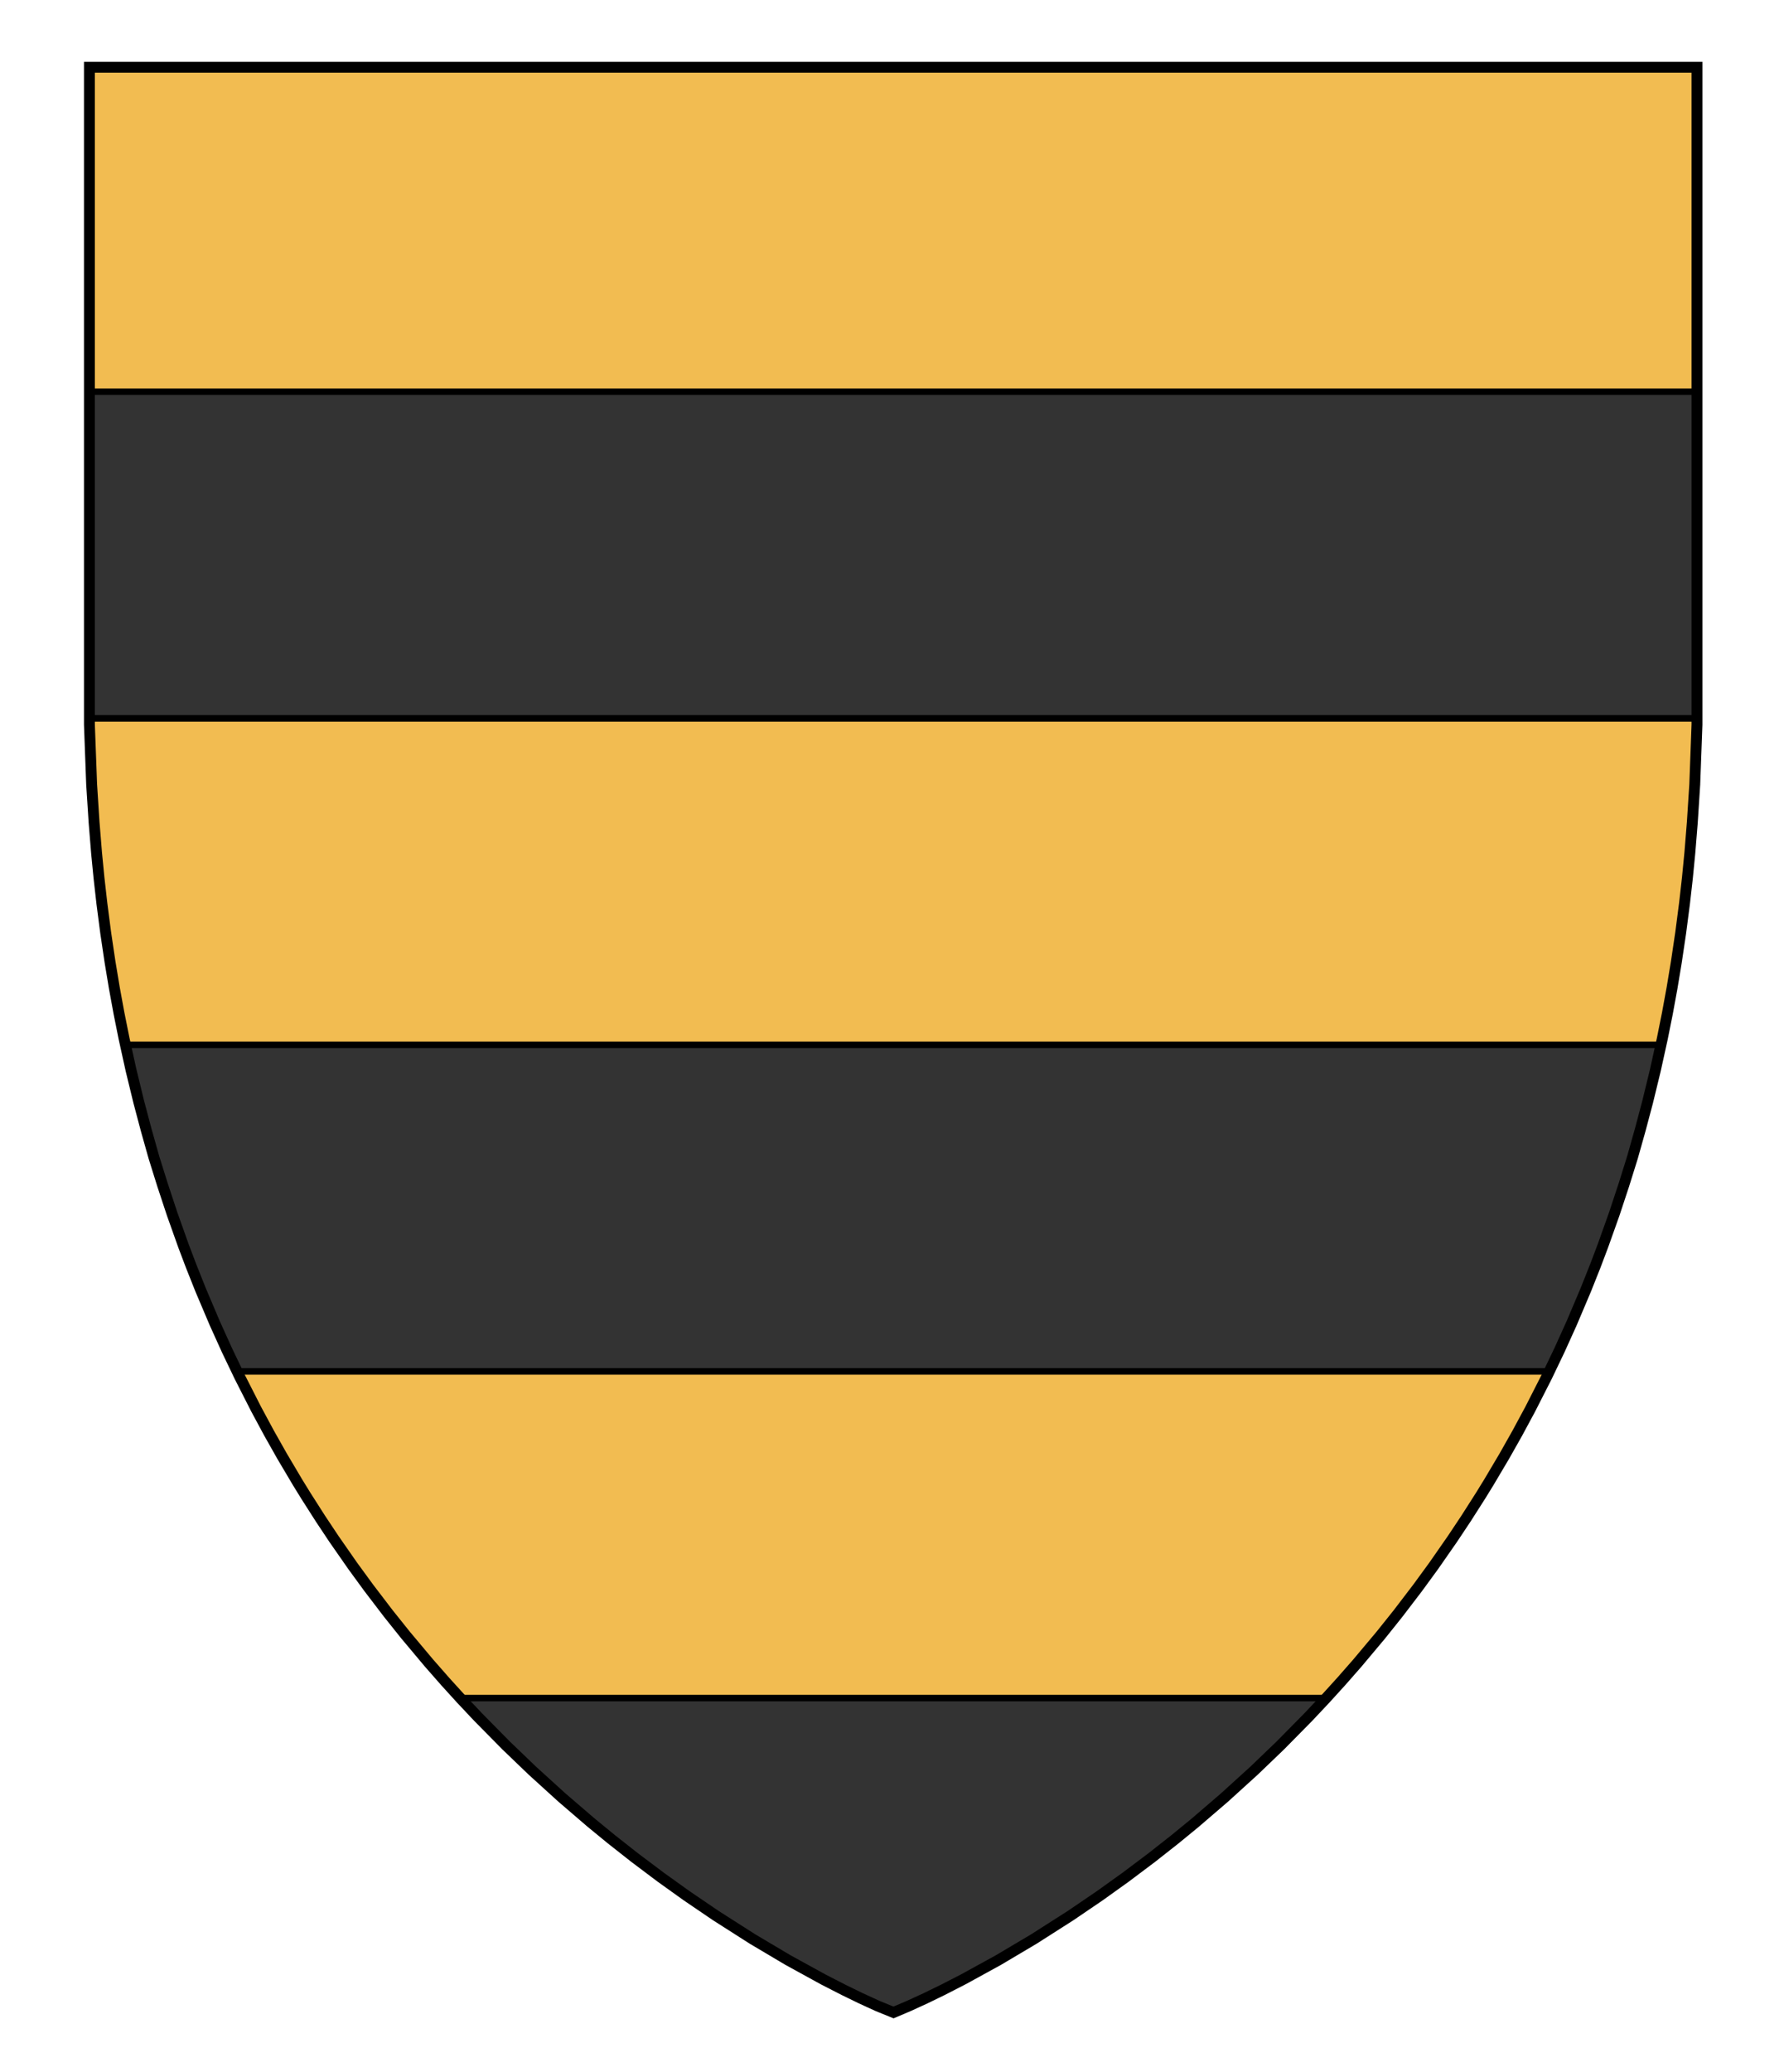 <?xml version="1.0" encoding="utf-8"?>
<!-- Generator: Adobe Illustrator 16.0.0, SVG Export Plug-In . SVG Version: 6.00 Build 0)  -->
<!DOCTYPE svg PUBLIC "-//W3C//DTD SVG 1.1//EN" "http://www.w3.org/Graphics/SVG/1.1/DTD/svg11.dtd">
<svg version="1.1" id="Layer_1" xmlns="http://www.w3.org/2000/svg" xmlns:xlink="http://www.w3.org/1999/xlink" x="0px" y="0px"
	 width="820px" height="952px" viewBox="0 0 820 952" enable-background="new 0 0 820 952" xml:space="preserve">
<g>
	<polygon fill="#F2BC51" points="410.698,924.5 417.661,921.551 425.365,918.021 433.177,914.22 442.712,909.332 458.906,900.44 
		475.176,890.79 492.008,880.053 505.441,870.924 517.325,862.415 529.428,853.323 540.177,844.862 549.428,837.278 
		562.826,825.767 576.448,813.392 588.479,801.847 601.385,788.763 609.259,780.396 616.475,772.457 623.923,763.969 
		634.676,751.149 642.531,741.326 651.605,729.449 659.016,719.303 667.616,706.95 673.851,697.586 680.509,687.156 
		684.299,681.007 691.439,668.964 697.448,658.324 703.379,647.319 711.005,632.333 716.823,620.176 722.388,607.887 
		728.908,592.508 733.25,581.61 736.784,572.265 741.985,557.676 746.441,544.199 750.365,531.64 753.948,518.928 757.308,506.275 
		760.887,491.567 764.072,477.121 766.394,465.565 768.541,453.862 770.534,441.862 772.535,428.381 774.285,414.896 
		775.598,403.312 776.719,391.833 777.862,377.749 778.979,360.396 779.395,349.209 780,332.9 780,30.9 41.101,30.9 41.101,332.9 
		41.706,349.209 42.122,360.396 43.238,377.749 44.382,391.833 45.503,403.312 46.812,414.896 48.562,428.381 50.562,441.862 
		52.56,453.862 54.707,465.565 57.028,477.121 60.214,491.567 63.793,506.275 67.15,518.928 70.732,531.64 74.659,544.199 
		79.115,557.676 84.312,572.265 87.851,581.61 92.188,592.508 98.713,607.887 104.275,620.176 110.096,632.333 117.722,647.319 
		123.651,658.324 129.661,668.964 136.802,681.007 140.592,687.156 147.25,697.586 153.48,706.95 162.085,719.303 169.495,729.449 
		178.568,741.326 186.425,751.149 197.178,763.969 204.626,772.457 211.842,780.396 219.716,788.763 232.622,801.847 
		244.651,813.392 258.271,825.767 271.673,837.278 280.924,844.862 291.673,853.323 303.771,862.415 315.657,870.924 
		329.093,880.053 345.925,890.79 362.194,900.44 378.389,909.332 387.924,914.22 395.731,918.021 403.438,921.551 	"/>
</g>
<rect x="41.101" y="179.938" fill="#333333" stroke="#000000" stroke-width="3" stroke-miterlimit="10" width="738.899" height="150.076"/>
<polygon fill="#333333" stroke="#000000" stroke-width="3" stroke-miterlimit="10" points="57.656,479.971 60.214,491.567 
	63.793,506.275 67.15,518.928 70.732,531.64 74.659,544.199 79.115,557.676 84.312,572.265 87.851,581.61 92.188,592.508 
	98.713,607.887 104.275,620.176 108.986,630.014 712.115,630.014 716.823,620.176 722.388,607.887 728.908,592.508 733.25,581.61 
	736.784,572.265 741.985,557.676 746.441,544.199 750.365,531.64 753.948,518.928 757.308,506.275 760.887,491.567 763.444,479.971 
	"/>
<polygon fill="#333333" stroke="#000000" stroke-width="3" stroke-miterlimit="10" points="211.562,780.089 211.842,780.396 
	219.716,788.763 232.622,801.847 244.651,813.392 258.271,825.767 271.673,837.278 280.924,844.862 291.673,853.323 
	303.771,862.415 315.657,870.924 329.093,880.053 345.925,890.79 362.194,900.44 378.389,909.332 387.924,914.22 395.731,918.021 
	403.438,921.551 410.698,924.5 417.661,921.551 425.365,918.021 433.177,914.22 442.712,909.332 458.906,900.44 475.176,890.79 
	492.008,880.053 505.441,870.924 517.325,862.415 529.428,853.323 540.177,844.862 549.428,837.278 562.826,825.767 
	576.448,813.392 588.479,801.847 601.385,788.763 609.259,780.396 609.536,780.089 "/>
<g>
	<polygon fill="none" stroke="#000000" stroke-width="5" stroke-miterlimit="10" points="410.698,924.5 417.661,921.551 
		425.365,918.021 433.177,914.22 442.712,909.332 458.906,900.44 475.176,890.79 492.008,880.053 505.441,870.924 517.325,862.415 
		529.428,853.323 540.177,844.862 549.428,837.278 562.826,825.767 576.448,813.392 588.479,801.847 601.385,788.763 
		609.259,780.396 616.475,772.457 623.923,763.969 634.676,751.149 642.531,741.326 651.605,729.449 659.016,719.303 
		667.616,706.95 673.851,697.586 680.509,687.156 684.299,681.007 691.439,668.964 697.448,658.324 703.379,647.319 
		711.005,632.333 716.823,620.176 722.388,607.887 728.908,592.508 733.25,581.61 736.784,572.265 741.985,557.676 746.441,544.199 
		750.365,531.64 753.948,518.928 757.308,506.275 760.887,491.567 764.072,477.121 766.394,465.565 768.541,453.862 
		770.534,441.862 772.535,428.381 774.285,414.896 775.598,403.312 776.719,391.833 777.862,377.749 778.979,360.396 
		779.395,349.209 780,332.9 780,30.9 41.101,30.9 41.101,332.9 41.706,349.209 42.122,360.396 43.238,377.749 44.382,391.833 
		45.503,403.312 46.812,414.896 48.562,428.381 50.562,441.862 52.56,453.862 54.707,465.565 57.028,477.121 60.214,491.567 
		63.793,506.275 67.15,518.928 70.732,531.64 74.659,544.199 79.115,557.676 84.312,572.265 87.851,581.61 92.188,592.508 
		98.713,607.887 104.275,620.176 110.096,632.333 117.722,647.319 123.651,658.324 129.661,668.964 136.802,681.007 
		140.592,687.156 147.25,697.586 153.48,706.95 162.085,719.303 169.495,729.449 178.568,741.326 186.425,751.149 197.178,763.969 
		204.626,772.457 211.842,780.396 219.716,788.763 232.622,801.847 244.651,813.392 258.271,825.767 271.673,837.278 
		280.924,844.862 291.673,853.323 303.771,862.415 315.657,870.924 329.093,880.053 345.925,890.79 362.194,900.44 378.389,909.332 
		387.924,914.22 395.731,918.021 403.438,921.551 	"/>
</g>
</svg>
